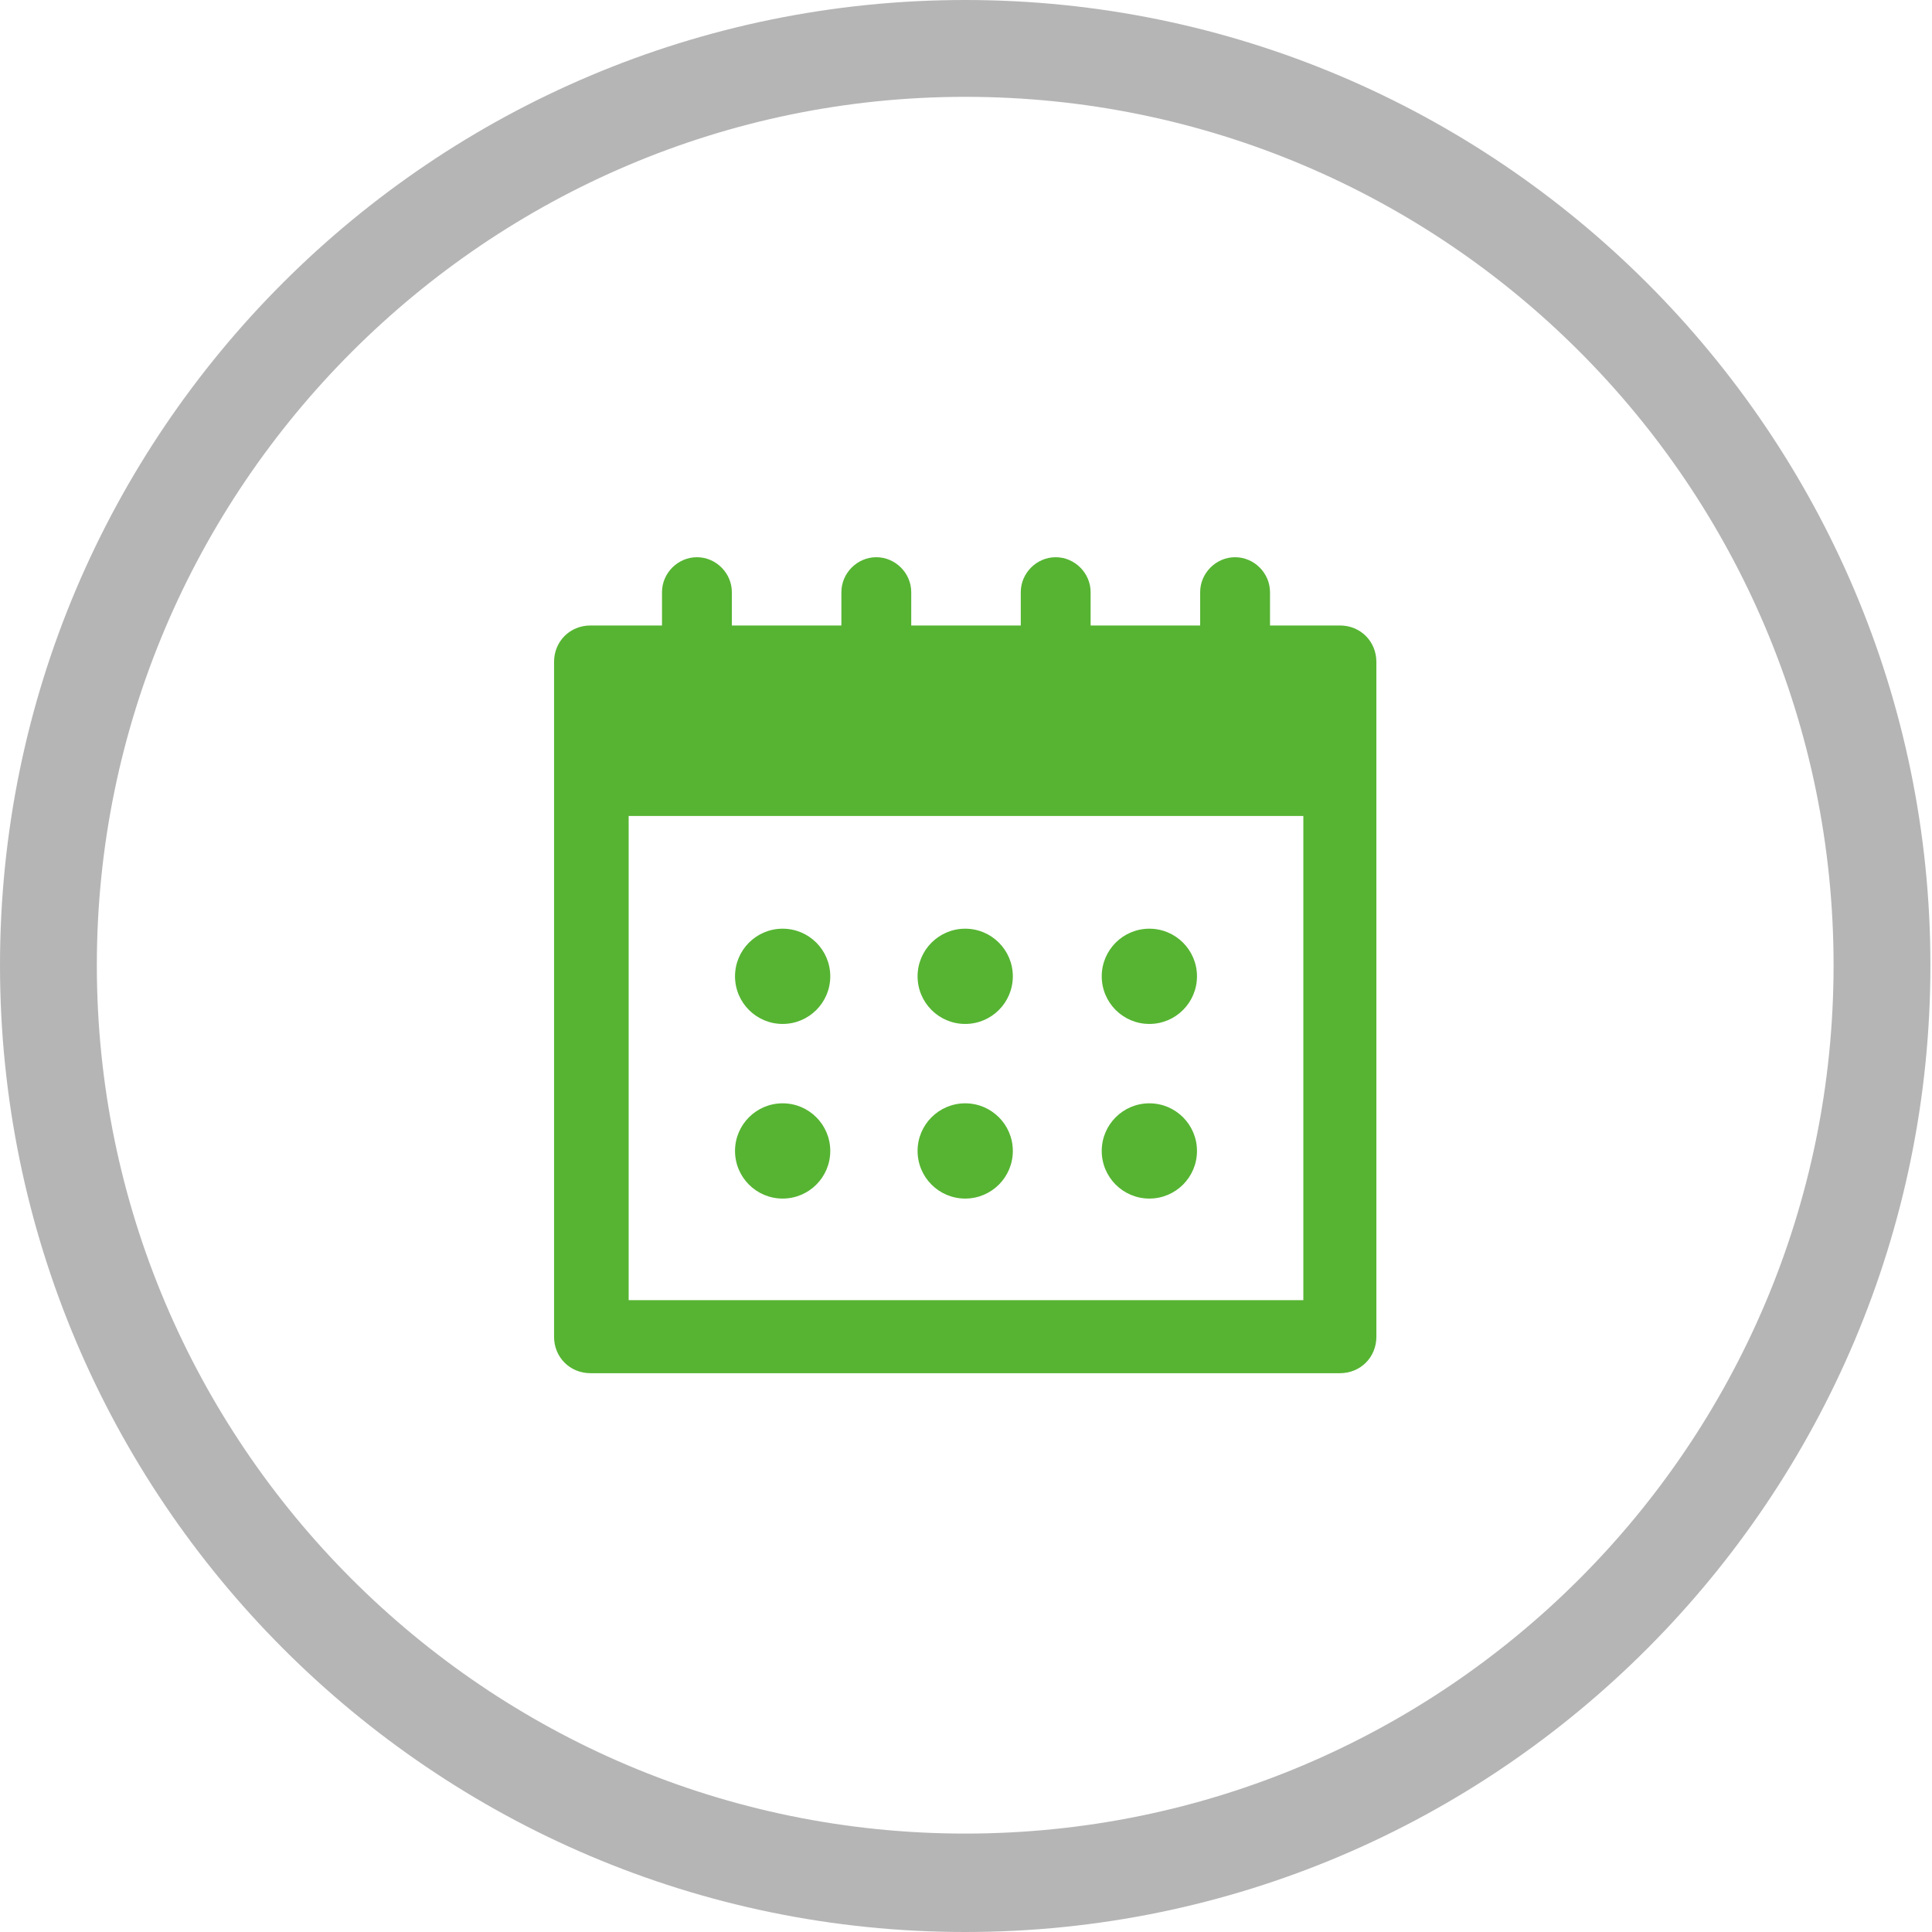 <?xml version="1.0" encoding="utf-8"?>
<!-- Generator: Adobe Illustrator 24.1.2, SVG Export Plug-In . SVG Version: 6.00 Build 0)  -->
<svg version="1.1" id="레이어_1" xmlns="http://www.w3.org/2000/svg" xmlns:xlink="http://www.w3.org/1999/xlink" x="0px"
	 y="0px" viewBox="0 0 121.7 121.7" style="enable-background:new 0 0 121.7 121.7;" xml:space="preserve">
<style type="text/css">
	.st0{fill:#56B432;}
	.st1{fill:none;stroke:#B5B5B6;stroke-width:6.135;stroke-miterlimit:10;}
	.st2{fill:#56B432;stroke:#56B432;stroke-width:6.135;stroke-miterlimit:10;}
	.st3{fill:#FFFFFF;}
	.st4{fill:#B5B5B6;}
</style>
<g>
	<g>
		<path class="st4" d="M60.8,121.7C27.3,121.7,0,94.4,0,60.8S27.3,0,60.8,0s60.8,27.3,60.8,60.8S94.4,121.7,60.8,121.7z M60.8,6.1
			C30.7,6.1,6.1,30.7,6.1,60.8s24.5,54.7,54.7,54.7s54.7-24.5,54.7-54.7S91,6.1,60.8,6.1z"/>
	</g>
	<g>
		<path class="st0" d="M84.4,39.4H80v-2.1c0-1.2-1-2.2-2.2-2.2s-2.2,1-2.2,2.2v2.1h-6.9v-2.1c0-1.2-1-2.2-2.2-2.2
			c-1.2,0-2.2,1-2.2,2.2v2.1h-6.9v-2.1c0-1.2-1-2.2-2.2-2.2c-1.2,0-2.2,1-2.2,2.2v2.1h-6.9v-2.1c0-1.2-1-2.2-2.2-2.2
			c-1.2,0-2.2,1-2.2,2.2v2.1h-4.5c-1.3,0-2.3,1-2.3,2.3v42.5c0,1.3,1,2.3,2.3,2.3h47.2c1.3,0,2.3-1,2.3-2.3V41.7
			C86.7,40.4,85.7,39.4,84.4,39.4z M82.1,81.9H39.6V51.4h42.5V81.9z"/>
		<circle class="st0" cx="49.3" cy="61.5" r="3"/>
		<circle class="st0" cx="60.8" cy="61.5" r="3"/>
		<circle class="st0" cx="72.4" cy="61.5" r="3"/>
		<circle class="st0" cx="49.3" cy="72.5" r="3"/>
		<circle class="st0" cx="60.8" cy="72.5" r="3"/>
		<circle class="st0" cx="72.4" cy="72.5" r="3"/>
	</g>
</g>
</svg>
